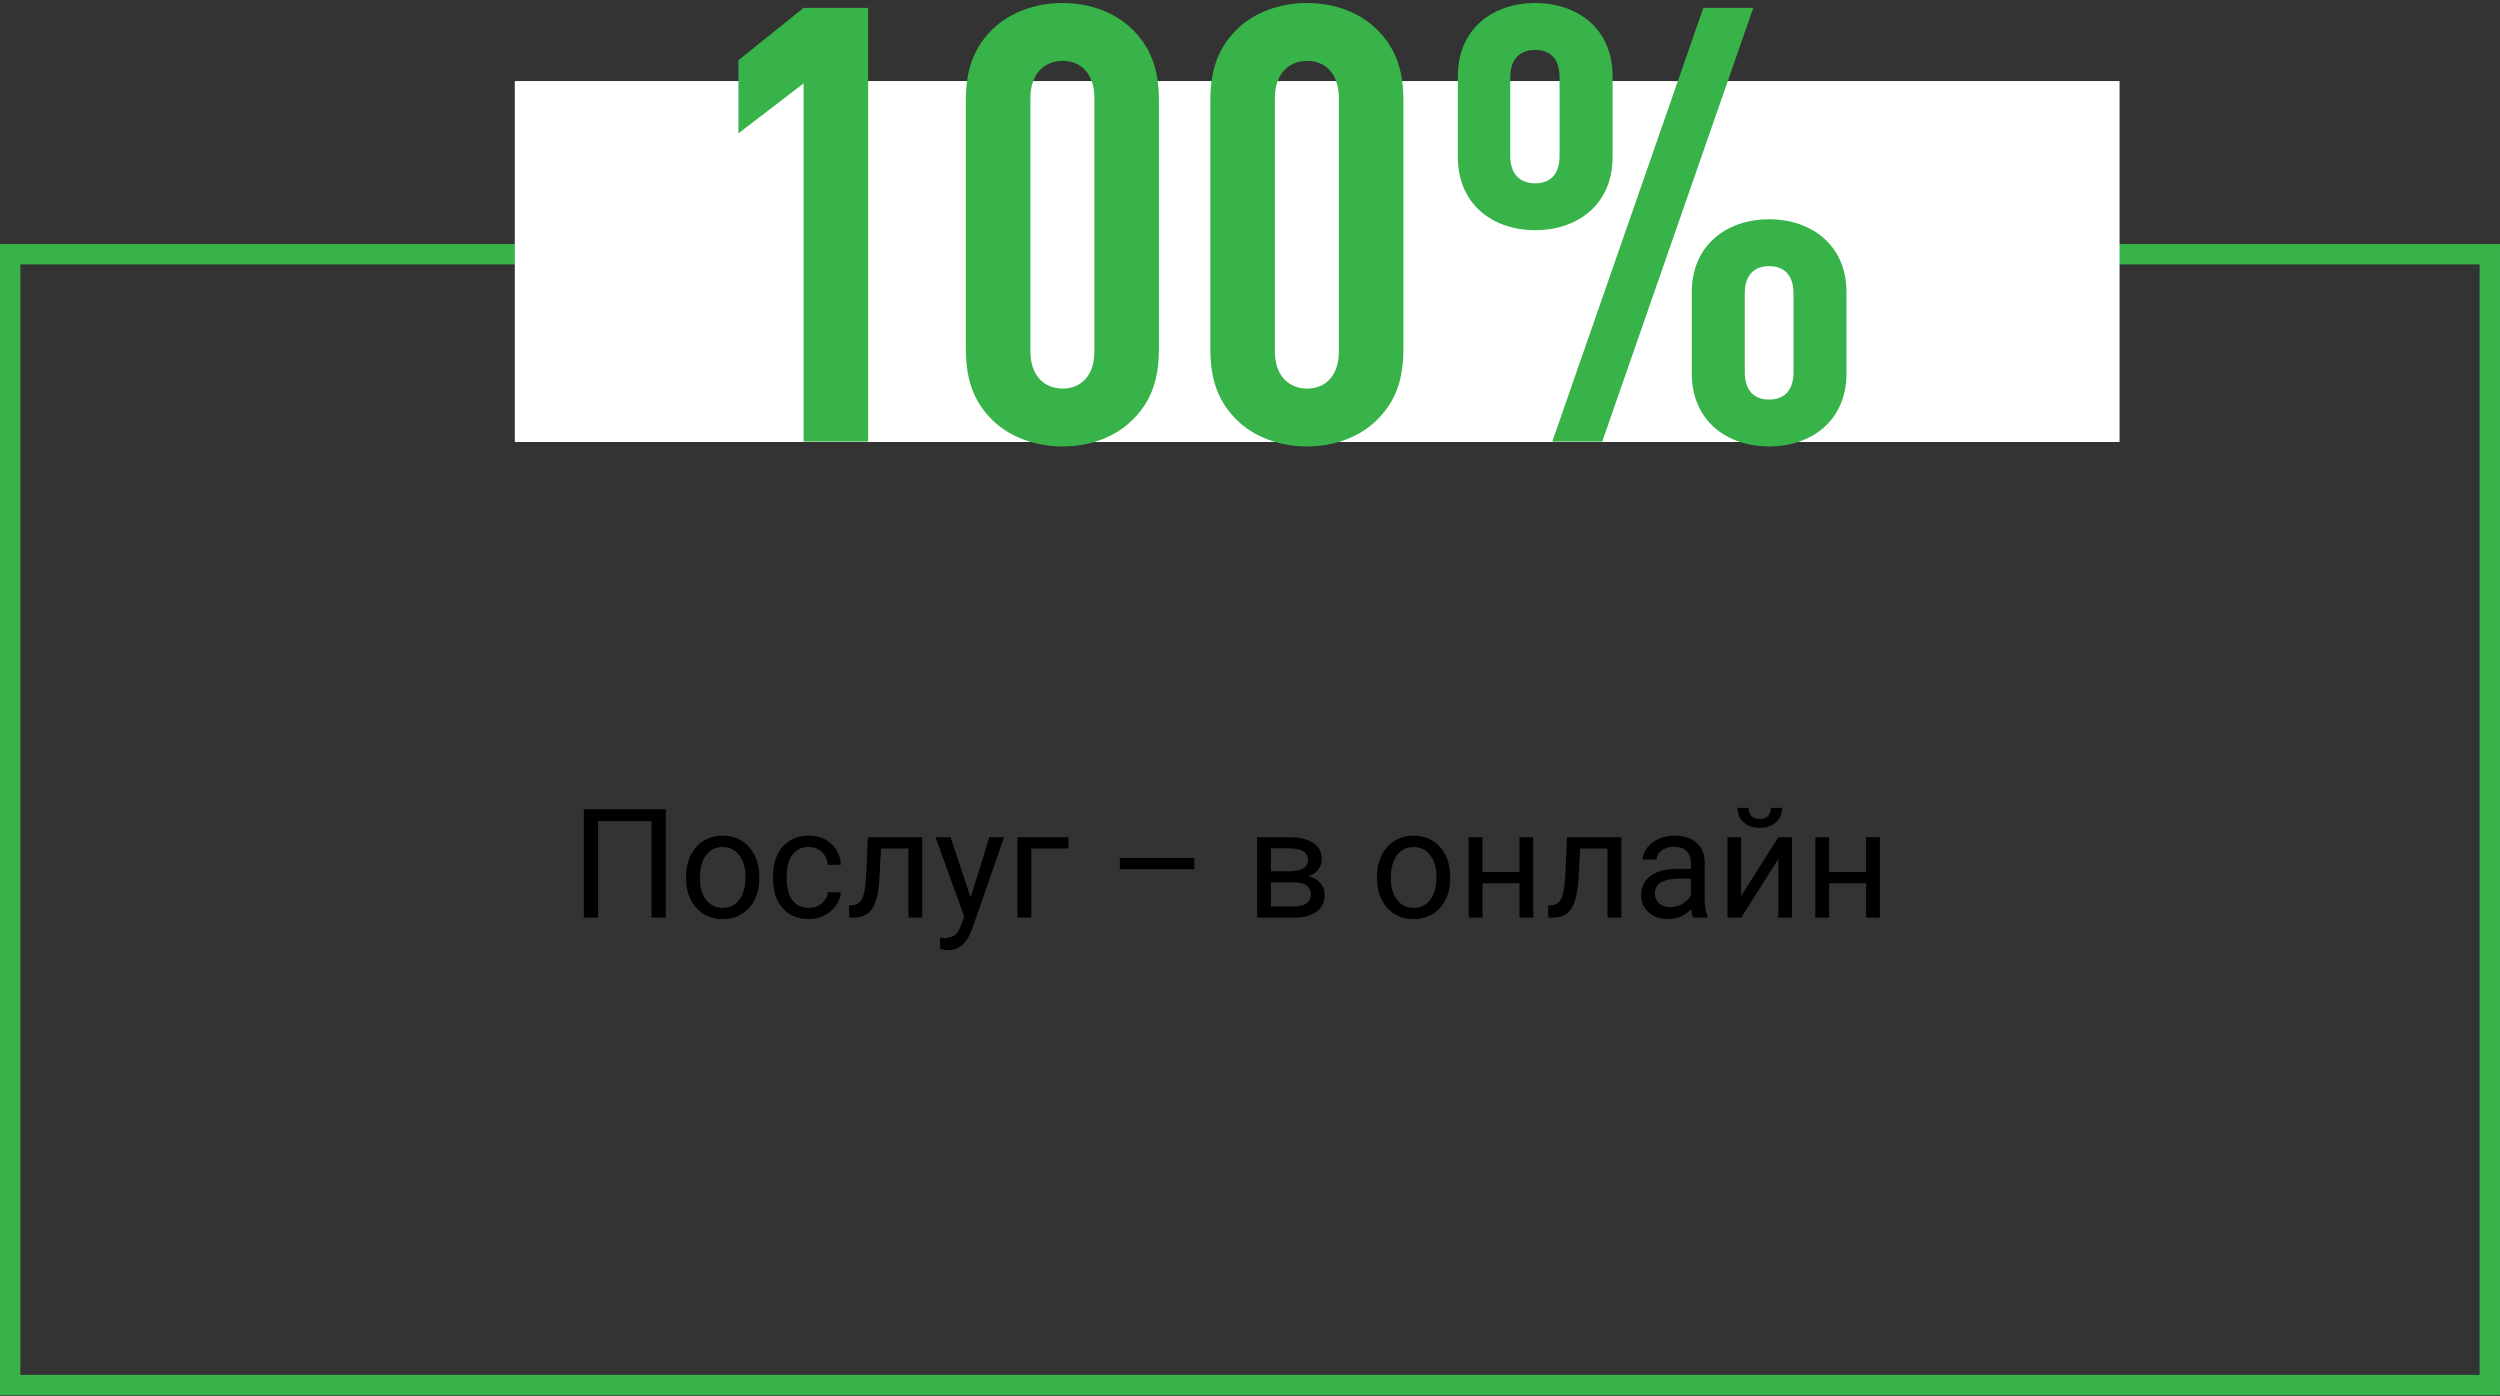 <?xml version="1.0" encoding="UTF-8"?> <svg xmlns="http://www.w3.org/2000/svg" width="394" height="220" viewBox="0 0 394 220" fill="none"><rect x="0" y="0" width="394" height="220" fill="#333333" stroke="none"/> <path d="M104.937 144.617H102.675V129.406H94.261V144.617H92.011V127.555H104.937V144.617ZM108.124 138.16C108.124 136.918 108.366 135.801 108.851 134.809C109.343 133.816 110.023 133.051 110.89 132.512C111.765 131.973 112.761 131.703 113.878 131.703C115.605 131.703 116.999 132.301 118.062 133.496C119.132 134.691 119.667 136.281 119.667 138.266V138.418C119.667 139.652 119.429 140.762 118.952 141.746C118.483 142.723 117.808 143.484 116.925 144.031C116.05 144.578 115.042 144.852 113.901 144.852C112.183 144.852 110.788 144.254 109.718 143.059C108.655 141.863 108.124 140.281 108.124 138.312V138.16ZM110.304 138.418C110.304 139.824 110.628 140.953 111.276 141.805C111.933 142.656 112.808 143.082 113.901 143.082C115.003 143.082 115.878 142.652 116.526 141.793C117.175 140.926 117.499 139.715 117.499 138.16C117.499 136.77 117.167 135.645 116.503 134.785C115.847 133.918 114.972 133.484 113.878 133.484C112.808 133.484 111.944 133.91 111.288 134.762C110.632 135.613 110.304 136.832 110.304 138.418ZM127.472 143.082C128.245 143.082 128.921 142.848 129.499 142.379C130.077 141.91 130.398 141.324 130.46 140.621H132.511C132.472 141.348 132.222 142.039 131.761 142.695C131.3 143.352 130.683 143.875 129.909 144.266C129.144 144.656 128.331 144.852 127.472 144.852C125.745 144.852 124.37 144.277 123.347 143.129C122.331 141.973 121.823 140.395 121.823 138.395V138.031C121.823 136.797 122.05 135.699 122.503 134.738C122.956 133.777 123.605 133.031 124.448 132.5C125.3 131.969 126.304 131.703 127.46 131.703C128.882 131.703 130.062 132.129 130.999 132.98C131.944 133.832 132.448 134.938 132.511 136.297H130.46C130.398 135.477 130.085 134.805 129.523 134.281C128.968 133.75 128.28 133.484 127.46 133.484C126.358 133.484 125.503 133.883 124.894 134.68C124.292 135.469 123.991 136.613 123.991 138.113V138.523C123.991 139.984 124.292 141.109 124.894 141.898C125.495 142.688 126.355 143.082 127.472 143.082ZM145.343 131.938V144.617H143.163V133.73H138.851L138.593 138.477C138.452 140.656 138.085 142.215 137.491 143.152C136.905 144.09 135.972 144.578 134.69 144.617H133.823V142.707L134.444 142.66C135.148 142.582 135.651 142.176 135.956 141.441C136.261 140.707 136.456 139.348 136.542 137.363L136.776 131.938H145.343ZM152.972 141.441L155.925 131.938H158.245L153.148 146.574C152.358 148.684 151.105 149.738 149.386 149.738L148.976 149.703L148.167 149.551V147.793L148.753 147.84C149.487 147.84 150.058 147.691 150.464 147.395C150.878 147.098 151.218 146.555 151.483 145.766L151.964 144.477L147.44 131.938H149.808L152.972 141.441ZM168.382 133.73H162.534V144.617H160.355V131.938H168.382V133.73ZM188.222 136.988H176.48V135.219H188.222V136.988ZM198.124 144.617V131.938H203.069C204.757 131.938 206.05 132.234 206.948 132.828C207.855 133.414 208.308 134.277 208.308 135.418C208.308 136.004 208.132 136.535 207.78 137.012C207.429 137.48 206.909 137.84 206.222 138.09C206.987 138.27 207.601 138.621 208.062 139.145C208.53 139.668 208.765 140.293 208.765 141.02C208.765 142.184 208.335 143.074 207.476 143.691C206.624 144.309 205.417 144.617 203.855 144.617H198.124ZM200.292 139.051V142.871H203.878C204.784 142.871 205.46 142.703 205.905 142.367C206.358 142.031 206.585 141.559 206.585 140.949C206.585 139.684 205.655 139.051 203.796 139.051H200.292ZM200.292 137.316H203.093C205.124 137.316 206.14 136.723 206.14 135.535C206.14 134.348 205.179 133.734 203.257 133.695H200.292V137.316ZM217.015 138.16C217.015 136.918 217.257 135.801 217.741 134.809C218.233 133.816 218.913 133.051 219.78 132.512C220.655 131.973 221.651 131.703 222.769 131.703C224.495 131.703 225.89 132.301 226.952 133.496C228.023 134.691 228.558 136.281 228.558 138.266V138.418C228.558 139.652 228.319 140.762 227.843 141.746C227.374 142.723 226.698 143.484 225.815 144.031C224.94 144.578 223.933 144.852 222.792 144.852C221.073 144.852 219.679 144.254 218.608 143.059C217.546 141.863 217.015 140.281 217.015 138.312V138.16ZM219.194 138.418C219.194 139.824 219.519 140.953 220.167 141.805C220.823 142.656 221.698 143.082 222.792 143.082C223.894 143.082 224.769 142.652 225.417 141.793C226.065 140.926 226.39 139.715 226.39 138.16C226.39 136.77 226.058 135.645 225.394 134.785C224.737 133.918 223.862 133.484 222.769 133.484C221.698 133.484 220.835 133.91 220.179 134.762C219.523 135.613 219.194 136.832 219.194 138.418ZM241.636 144.617H239.468V139.203H233.644V144.617H231.464V131.938H233.644V137.434H239.468V131.938H241.636V144.617ZM255.523 131.938V144.617H253.343V133.73H249.03L248.773 138.477C248.632 140.656 248.265 142.215 247.671 143.152C247.085 144.09 246.151 144.578 244.87 144.617H244.003V142.707L244.624 142.66C245.327 142.582 245.831 142.176 246.136 141.441C246.44 140.707 246.636 139.348 246.722 137.363L246.956 131.938H255.523ZM266.831 144.617C266.706 144.367 266.605 143.922 266.526 143.281C265.519 144.328 264.315 144.852 262.917 144.852C261.667 144.852 260.64 144.5 259.835 143.797C259.038 143.086 258.64 142.188 258.64 141.102C258.64 139.781 259.14 138.758 260.14 138.031C261.148 137.297 262.562 136.93 264.382 136.93H266.491V135.934C266.491 135.176 266.265 134.574 265.812 134.129C265.358 133.676 264.69 133.449 263.808 133.449C263.034 133.449 262.386 133.645 261.862 134.035C261.339 134.426 261.077 134.898 261.077 135.453H258.898C258.898 134.82 259.12 134.211 259.565 133.625C260.019 133.031 260.628 132.562 261.394 132.219C262.167 131.875 263.015 131.703 263.937 131.703C265.398 131.703 266.542 132.07 267.37 132.805C268.198 133.531 268.628 134.535 268.659 135.816V141.652C268.659 142.816 268.808 143.742 269.105 144.43V144.617H266.831ZM263.233 142.965C263.913 142.965 264.558 142.789 265.167 142.438C265.776 142.086 266.218 141.629 266.491 141.066V138.465H264.792C262.136 138.465 260.808 139.242 260.808 140.797C260.808 141.477 261.034 142.008 261.487 142.391C261.94 142.773 262.523 142.965 263.233 142.965ZM280.261 131.938H282.429V144.617H280.261V135.371L274.413 144.617H272.245V131.938H274.413V141.195L280.261 131.938ZM280.847 127.32C280.847 128.266 280.523 129.027 279.874 129.605C279.233 130.176 278.39 130.461 277.343 130.461C276.296 130.461 275.448 130.172 274.8 129.594C274.151 129.016 273.827 128.258 273.827 127.32H275.597C275.597 127.867 275.745 128.297 276.042 128.609C276.339 128.914 276.773 129.066 277.343 129.066C277.89 129.066 278.315 128.914 278.62 128.609C278.933 128.305 279.089 127.875 279.089 127.32H280.847ZM296.269 144.617H294.101V139.203H288.276V144.617H286.097V131.938H288.276V137.434H294.101V131.938H296.269V144.617Z" fill="black"></path> <rect x="1.606" y="40.058" width="390.785" height="178.228" stroke="#37B34A" stroke-width="3.213"></rect> <rect x="81.135" y="12.775" width="252.907" height="56.883" fill="white"></rect> <path d="M136.821 69.594V1.242H126.645L116.373 9.498V21.018L126.645 13.146V69.594H136.821ZM182.648 55.002V15.834C182.648 10.362 181.016 7.098 178.328 4.506C175.64 1.914 171.704 0.474 167.48 0.474C163.256 0.474 159.224 1.914 156.536 4.506C153.848 7.098 152.216 10.362 152.216 15.834V55.002C152.216 60.474 153.848 63.738 156.536 66.33C159.224 68.922 163.256 70.362 167.48 70.362C171.704 70.362 175.64 68.922 178.328 66.33C181.016 63.738 182.648 60.474 182.648 55.002ZM172.472 55.386C172.472 59.322 170.264 61.242 167.48 61.242C164.696 61.242 162.392 59.322 162.392 55.386V15.45C162.392 11.514 164.696 9.594 167.48 9.594C170.264 9.594 172.472 11.514 172.472 15.45V55.386ZM221.179 55.002V15.834C221.179 10.362 219.547 7.098 216.859 4.506C214.171 1.914 210.235 0.474 206.011 0.474C201.787 0.474 197.755 1.914 195.067 4.506C192.379 7.098 190.747 10.362 190.747 15.834V55.002C190.747 60.474 192.379 63.738 195.067 66.33C197.755 68.922 201.787 70.362 206.011 70.362C210.235 70.362 214.171 68.922 216.859 66.33C219.547 63.738 221.179 60.474 221.179 55.002ZM211.003 55.386C211.003 59.322 208.795 61.242 206.011 61.242C203.227 61.242 200.923 59.322 200.923 55.386V15.45C200.923 11.514 203.227 9.594 206.011 9.594C208.795 9.594 211.003 11.514 211.003 15.45V55.386ZM291.007 58.842V46.074C291.007 38.49 285.343 34.554 278.815 34.554C272.287 34.554 266.623 38.49 266.623 46.074V58.842C266.623 66.426 272.287 70.362 278.815 70.362C285.343 70.362 291.007 66.426 291.007 58.842ZM254.143 24.762V11.994C254.143 4.41 248.479 0.474 241.951 0.474C235.423 0.474 229.759 4.41 229.759 11.994V24.762C229.759 32.346 235.423 36.282 241.951 36.282C248.479 36.282 254.143 32.346 254.143 24.762ZM276.319 1.242H268.447L244.639 69.594H252.511L276.319 1.242ZM245.791 24.57C245.791 27.546 244.255 28.89 241.951 28.89C239.647 28.89 238.015 27.546 238.015 24.57V12.186C238.015 9.21 239.647 7.866 241.951 7.866C244.255 7.866 245.791 9.21 245.791 12.186V24.57ZM282.655 58.65C282.655 61.626 281.119 62.97 278.815 62.97C276.511 62.97 274.975 61.626 274.975 58.65V46.266C274.975 43.29 276.511 41.946 278.815 41.946C281.119 41.946 282.655 43.29 282.655 46.266V58.65Z" fill="#37B34A"></path> </svg> 